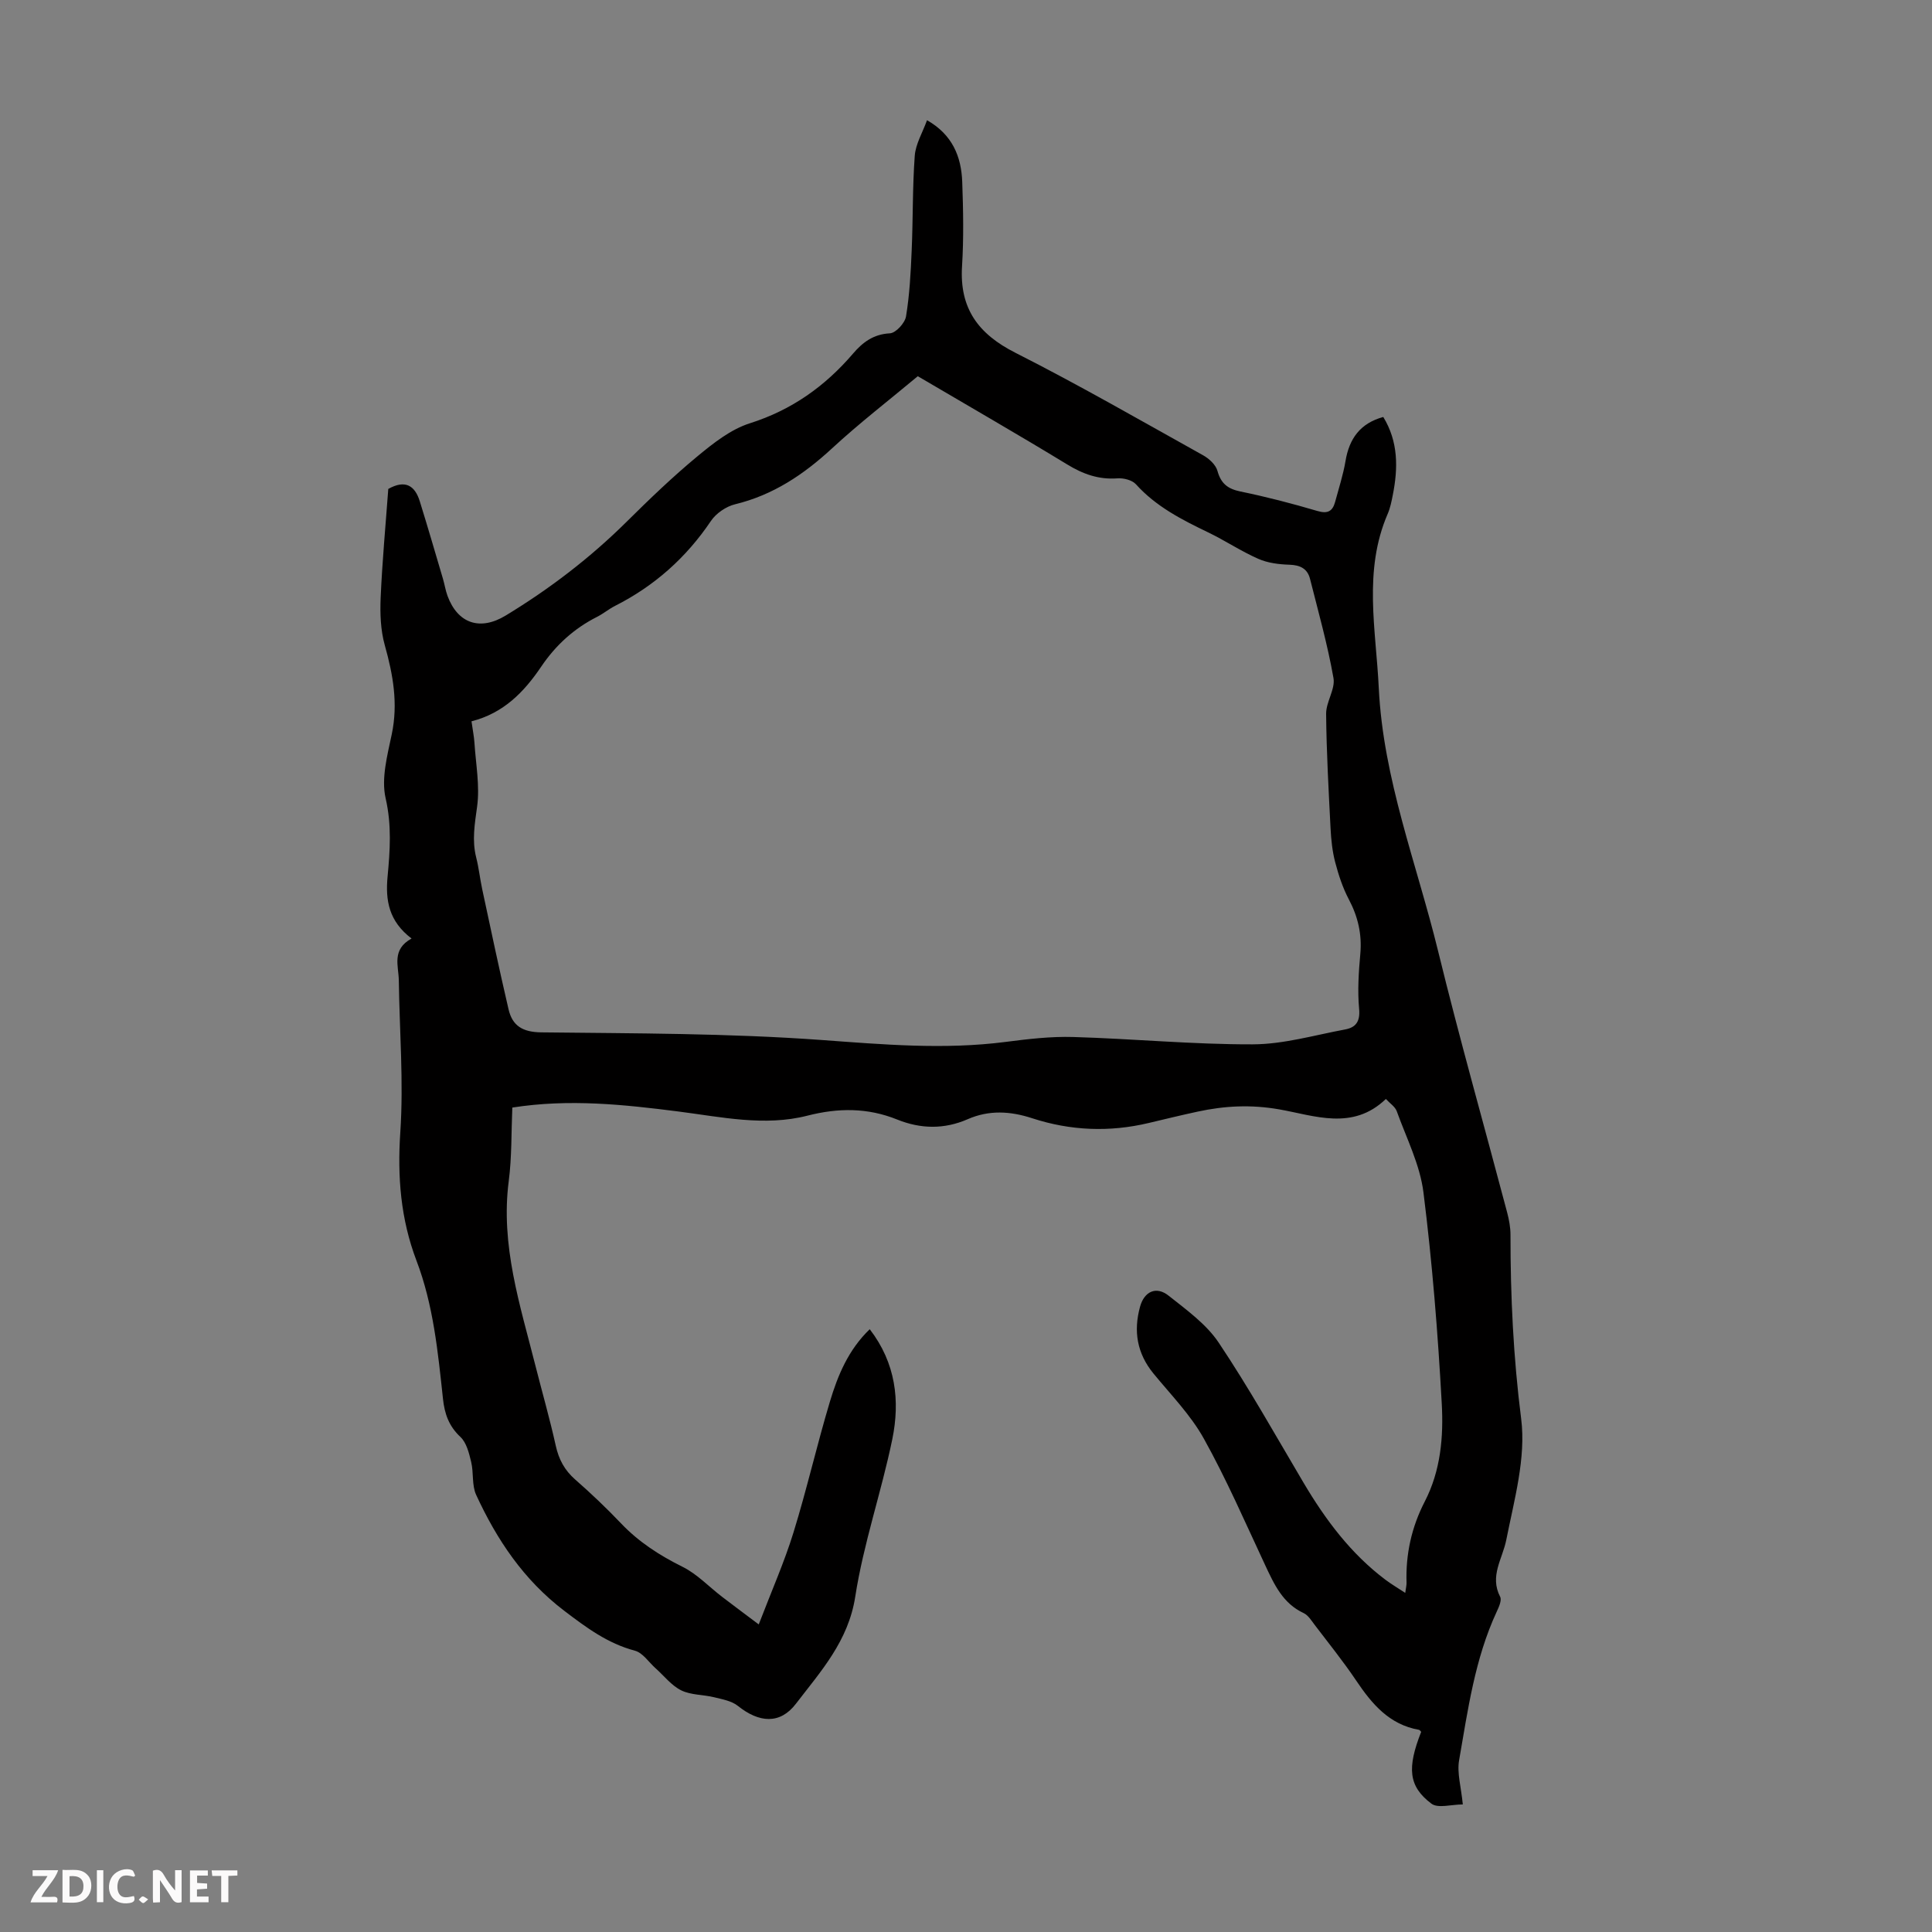 <svg enable-background="new 0 0 400 400" viewBox="0 0 400 400" xmlns="http://www.w3.org/2000/svg"><rect x="0" y="0" width="400" height="400" fill="#808080" stroke="none"/><g fill="#fbfafa"><path d="m37.59 393.81c-.92.31-1.52.05-2-.78-.7-1.2-1.52-2.34-2.47-3.78v4.59c-.55.03-.95.05-1.41.07-.03-.37-.06-.64-.06-.91 0-1.91 0-3.81 0-5.7 1.13-.41 1.77-.03 2.29.91.62 1.11 1.38 2.14 2.31 3.19v-4.2h1.35v6.61z"/><path d="m12.94 393.88v-6.75c1.9.19 3.93-.54 5.37 1.29.8 1.01.78 2.88.03 3.97-1.37 1.97-3.4 1.51-5.4 1.49m1.45-1.22c2.04.12 2.92-.58 2.89-2.21-.03-1.51-.98-2.19-2.89-2z"/><path d="m11.81 393.87h-5.49c.68-2.18 2.47-3.48 3.51-5.45h-3.08v-1.21h5.29c-.71 2.13-2.44 3.48-3.47 5.51.86 0 1.63.04 2.39-.01.79-.05 1.14.21.85 1.16"/><path d="m39.33 393.86v-6.61h3.7v1.07h-2.22v1.52c.68.04 1.34.09 2.07.13v1.07c-.72.05-1.38.09-2.1.14v1.48h2.4v1.19h-3.85z"/><path d="m27.71 388.56c-1.15-.3-2.46-.61-3.1.64-.37.73-.41 1.93-.06 2.67.63 1.35 1.99.93 3.17.68.35.94-.01 1.32-.93 1.46-1.62.25-3.05-.27-3.76-1.48-.73-1.24-.6-3.03.31-4.17.88-1.11 2.71-1.7 4-1.16.32.13.44.74.65 1.12-.1.08-.19.16-.28.24"/><path d="m49.15 387.24v1.07c-.59.02-1.17.05-1.87.08v5.44h-1.48v-5.44h-1.85c-.05-.4-.08-.73-.13-1.15z"/><path d="m20.06 387.21h1.33v6.62h-1.33z"/><path d="m30.68 393.25c-.49.38-.8.79-1.05.76-.32-.05-.6-.45-.9-.7.26-.24.51-.64.8-.67.29-.04.62.3 1.15.61"/></g><path d="m85.21 194.31c-4.74-3.6-5.42-7.93-4.97-12.78.51-5.41.88-10.69-.4-16.26-.94-4.11.36-8.89 1.27-13.25 1.34-6.36.27-12.32-1.44-18.42-.88-3.13-1-6.58-.86-9.85.33-7.59 1.04-15.16 1.58-22.52 3.51-1.98 5.51-.7 6.52 2.55 1.65 5.32 3.21 10.67 4.79 16.02.35 1.18.53 2.41.95 3.56 2.12 5.76 6.76 7.29 12.03 4.09 9.12-5.53 17.53-11.96 25.12-19.49 4.69-4.65 9.47-9.24 14.54-13.44 3.31-2.74 6.94-5.63 10.93-6.89 8.66-2.75 15.55-7.66 21.34-14.42 2.01-2.35 4.23-4.02 7.64-4.2 1.22-.07 3.1-2.12 3.33-3.49.74-4.47.98-9.05 1.17-13.59.29-6.56.16-13.14.64-19.68.18-2.44 1.61-4.78 2.54-7.36 5.25 2.98 7.1 7.52 7.29 12.78.21 5.81.32 11.66-.04 17.45-.55 8.74 3.36 14.03 11.05 17.92 13.16 6.66 25.95 14.03 38.84 21.21 1.25.69 2.64 1.97 2.99 3.24.73 2.63 2.12 3.72 4.76 4.27 5.36 1.1 10.67 2.48 15.92 4.03 2.16.64 3.16.06 3.69-1.9.75-2.8 1.66-5.57 2.14-8.42.77-4.64 3.03-7.83 7.82-9.14 3.12 5.09 3.09 10.56 1.97 16.17-.26 1.31-.52 2.66-1.05 3.88-5.1 11.8-2.43 23.95-1.85 36.04.91 18.9 7.86 36.41 12.28 54.48 4.43 18.12 9.53 36.09 14.3 54.13.39 1.49.69 3.07.69 4.61-.01 12.75.59 25.38 2.21 38.1 1.03 8.11-1.44 16.79-3.08 25.07-.78 3.95-3.5 7.47-1.27 11.79.37.72-.26 2.12-.71 3.08-4.54 9.77-5.97 20.34-7.79 30.77-.46 2.64.42 5.52.77 9.14-2.37 0-5.14.86-6.5-.16-4.77-3.59-5.06-7.4-2.12-14.87-.15-.15-.29-.39-.46-.42-6.14-1.08-9.72-5.33-12.98-10.17-2.68-3.99-5.71-7.74-8.62-11.57-.67-.88-1.33-1.98-2.26-2.42-4.33-2.01-6.1-5.93-7.97-9.91-4.12-8.81-8-17.76-12.72-26.24-2.73-4.9-6.82-9.07-10.42-13.46-3.41-4.17-4.17-8.77-2.77-13.85.87-3.13 3.33-4.31 5.9-2.27 3.72 2.95 7.81 5.89 10.38 9.73 6.27 9.37 11.79 19.24 17.54 28.96 4.54 7.67 9.79 14.72 16.98 20.13 1.21.91 2.52 1.68 4.1 2.72.14-1.05.28-1.58.27-2.09-.2-5.94 1.05-11.55 3.77-16.82 3.31-6.4 3.9-13.42 3.52-20.28-.8-14.61-1.97-29.22-3.79-43.73-.72-5.75-3.53-11.25-5.53-16.81-.34-.94-1.41-1.61-2.25-2.53-6.9 6.64-14.82 3.42-22.1 2.15-5.84-1.02-11.28-.74-16.87.47-3.39.73-6.75 1.55-10.12 2.35-8.14 1.94-16.2 1.61-24.14-.98-4.5-1.47-8.9-1.75-13.35.2-4.83 2.11-9.7 2.04-14.59.07-6.1-2.46-12.17-2.45-18.61-.8-8.84 2.26-17.81.27-26.64-.86-11.35-1.45-22.66-2.67-34.44-.82-.22 5.05-.09 10.19-.74 15.22-1.73 13.29 2.35 25.67 5.52 38.2 1.4 5.53 2.98 11.01 4.21 16.57.63 2.86 1.83 5.1 4.05 7.04 3.28 2.87 6.45 5.89 9.46 9.05 3.68 3.87 7.99 6.64 12.76 9.01 3 1.49 5.43 4.1 8.14 6.18 2.22 1.71 4.48 3.37 7.62 5.74 2.69-7.02 5.3-12.91 7.19-19.03 2.77-8.96 4.85-18.13 7.55-27.12 1.63-5.43 3.82-10.72 8.24-14.97 5.39 7 6.3 14.82 4.67 22.78-2.25 10.93-5.97 21.6-7.67 32.59-1.43 9.22-7.14 15.46-12.28 22.17-3.31 4.33-7.65 3.95-12.03.44-1.29-1.03-3.21-1.36-4.9-1.78-2.27-.56-4.81-.44-6.82-1.43-2.03-1-3.56-3.02-5.32-4.58-1.41-1.26-2.64-3.2-4.27-3.63-5.67-1.51-10.05-4.78-14.65-8.28-8.4-6.4-13.93-14.69-18.22-23.99-.92-2-.49-4.58-1.03-6.81-.44-1.82-.96-3.99-2.22-5.17-2.4-2.25-3.29-4.79-3.62-7.93-1.04-9.66-1.98-19.38-5.48-28.57-3.28-8.62-3.97-17.36-3.35-26.6.7-10.44-.17-20.98-.31-31.47-.05-2.98-1.53-6.34 2.64-8.63zm12.41-44.97c.25 1.81.52 3.13.61 4.45.28 4.41 1.14 8.91.55 13.21-.49 3.59-1.09 6.97-.19 10.53.55 2.16.78 4.4 1.25 6.59 1.78 8.29 3.52 16.59 5.45 24.85.8 3.42 2.91 4.72 6.78 4.77 19.35.22 38.74.18 58.02 1.58 12.75.93 25.36 2.04 38.09.4 4.65-.6 9.36-1.16 14.03-1.02 12.4.36 24.79 1.56 37.18 1.52 6.37-.02 12.74-1.9 19.09-3.08 2.23-.41 3.16-1.65 2.91-4.29-.35-3.75-.09-7.6.25-11.38.36-4.06-.49-7.69-2.38-11.27-1.26-2.39-2.13-5.04-2.82-7.67-.59-2.25-.84-4.63-.96-6.97-.4-7.92-.85-15.84-.92-23.77-.02-2.48 1.93-5.11 1.52-7.42-1.22-6.91-3.13-13.69-4.85-20.51-.53-2.12-2.03-2.87-4.25-2.94-2.18-.07-4.5-.35-6.46-1.22-3.57-1.57-6.85-3.77-10.37-5.47-5.46-2.63-10.8-5.34-14.96-9.96-.8-.89-2.59-1.33-3.87-1.23-3.87.28-7.11-.89-10.38-2.89-10.11-6.16-20.38-12.06-30.92-18.26-5.99 5-12.11 9.72-17.77 14.95-5.86 5.41-12.18 9.65-20.04 11.56-1.87.45-3.95 1.87-5.02 3.46-5.12 7.6-11.68 13.44-19.83 17.57-1.29.65-2.43 1.61-3.72 2.27-4.8 2.42-8.6 5.89-11.61 10.35-3.52 5.21-7.76 9.6-14.41 11.29z" fill="#010000"/></svg>